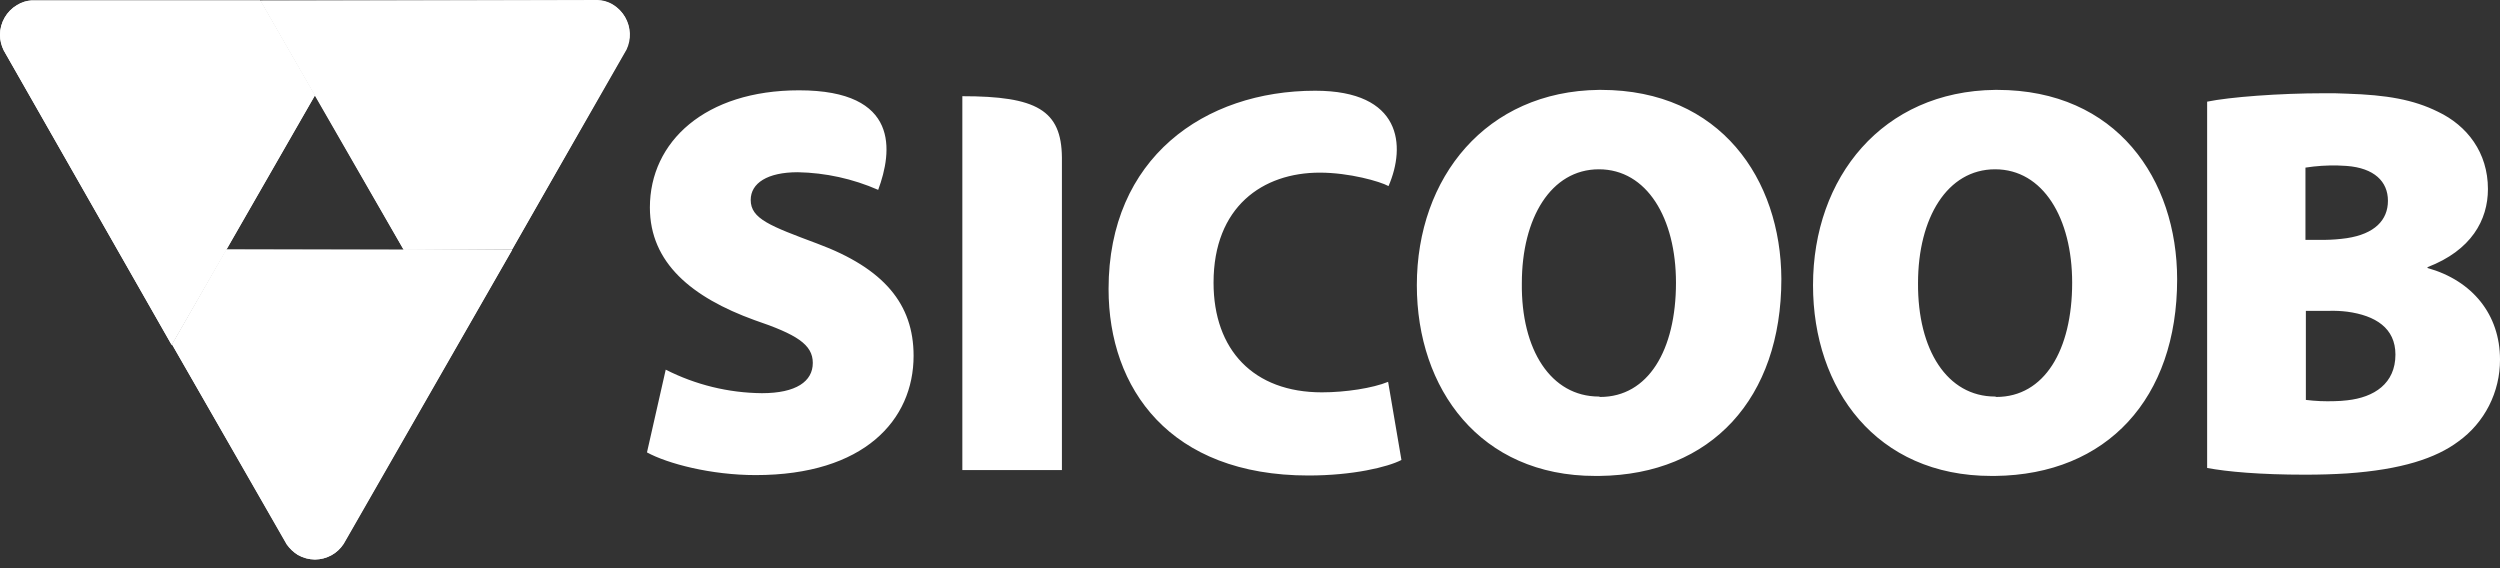 <svg width="110" height="25" viewBox="0 0 110 25" fill="none" xmlns="http://www.w3.org/2000/svg">
<rect x="0" y="0" width="110" height="25" fill="#333333" stroke="none"/>
<path d="M1.393 0.019C1.166 0.032 0.946 0.102 0.752 0.222C0.524 0.356 0.335 0.547 0.203 0.778C0.071 1.008 0.001 1.269 0 1.534C0.002 1.772 0.059 2.006 0.165 2.218L7.552 15.175L9.953 10.998L13.858 4.196L11.456 0.019H1.393Z" fill="white"/>
<path d="M1.393 0.019C1.166 0.032 0.946 0.102 0.752 0.222C0.524 0.356 0.335 0.547 0.203 0.778C0.071 1.008 0.001 1.269 0 1.534C0.002 1.772 0.059 2.006 0.165 2.218L7.552 15.175L9.953 10.998L13.858 4.196L11.456 0.019H1.393Z" fill="white"/>
<path d="M11.475 0.019L17.762 10.979H22.528L27.569 2.181C27.675 1.957 27.725 1.711 27.714 1.463C27.704 1.215 27.633 0.974 27.508 0.76C27.383 0.546 27.208 0.367 26.998 0.237C26.788 0.108 26.549 0.033 26.304 0.019H11.475Z" fill="white"/>
<path d="M22.198 10.979H9.972L7.571 15.156L12.63 23.954C12.756 24.139 12.918 24.296 13.106 24.416C13.336 24.545 13.595 24.615 13.858 24.619C14.108 24.616 14.353 24.552 14.573 24.433C14.793 24.314 14.982 24.143 15.123 23.935L22.546 10.979H22.198Z" fill="white"/>
<path d="M70.443 3.955H70.352C65.403 4.011 62.341 7.8 62.341 12.55C62.341 17.115 65.128 20.941 70.187 20.941H70.37C75.301 20.886 78.38 17.522 78.38 12.273C78.362 7.892 75.704 3.955 70.443 3.955ZM70.407 17.466L70.352 17.448C68.244 17.448 66.924 15.396 66.961 12.457C66.961 9.593 68.244 7.449 70.352 7.449C72.46 7.449 73.743 9.593 73.743 12.439C73.743 15.415 72.515 17.466 70.407 17.466ZM106.811 11.792V11.755C108.735 11.016 109.469 9.685 109.469 8.317C109.469 6.709 108.552 5.526 107.269 4.916C106.187 4.38 105.014 4.177 103.273 4.122C102.961 4.103 102.631 4.103 102.265 4.103C100.267 4.103 98.104 4.27 97.114 4.473V20.59C97.994 20.756 99.442 20.886 101.422 20.886C102.081 20.886 102.686 20.867 103.273 20.83C105.656 20.664 107.177 20.165 108.167 19.425C108.737 19.017 109.2 18.476 109.519 17.849C109.838 17.221 110.003 16.526 110 15.821C110 13.844 108.79 12.347 106.811 11.792ZM101.44 7.375C101.913 7.301 102.391 7.27 102.87 7.282C102.998 7.282 103.145 7.301 103.255 7.301C104.464 7.393 105.069 7.985 105.069 8.835C105.069 9.685 104.483 10.295 103.255 10.48C102.939 10.525 102.62 10.55 102.301 10.554H101.44V7.375ZM103.273 17.614C103.09 17.633 102.906 17.651 102.723 17.651C102.301 17.666 101.878 17.648 101.458 17.596V13.677H102.503C102.76 13.67 103.018 13.683 103.273 13.714C104.519 13.881 105.399 14.435 105.399 15.6C105.399 16.875 104.464 17.485 103.273 17.614ZM95.794 12.291C95.794 7.892 93.136 3.955 87.876 3.955H87.784C82.835 4.011 79.773 7.8 79.773 12.55C79.773 17.115 82.56 20.941 87.619 20.941H87.784C92.715 20.886 95.794 17.522 95.794 12.291ZM87.839 17.466L87.784 17.448C85.676 17.448 84.374 15.396 84.393 12.457C84.393 9.593 85.676 7.449 87.784 7.449C89.892 7.449 91.175 9.593 91.175 12.439C91.175 15.415 89.947 17.466 87.839 17.466ZM61.077 16.801C60.398 17.078 59.207 17.263 58.162 17.263C55.156 17.263 53.396 15.396 53.396 12.439C53.396 9.094 55.559 7.596 58.07 7.596C59.372 7.596 60.728 7.985 61.095 8.188C61.865 6.414 61.681 3.992 57.869 3.992C52.993 3.992 48.777 6.95 48.777 12.716C48.777 17.097 51.471 20.922 57.575 20.922C59.519 20.922 61.058 20.553 61.663 20.239L61.077 16.801ZM42.343 4.233V20.682H46.724V6.931C46.706 4.842 45.606 4.233 42.343 4.233ZM35.964 10.72C33.893 9.944 33.031 9.63 33.031 8.798C33.031 8.059 33.764 7.578 35.103 7.578C36.321 7.601 37.523 7.865 38.64 8.354C39.264 6.672 39.612 3.974 35.158 3.974C31.033 3.974 28.595 6.229 28.595 9.13C28.595 11.57 30.447 13.086 33.196 14.084C35.048 14.712 35.763 15.156 35.763 15.969C35.763 16.782 35.029 17.3 33.526 17.3C32.055 17.287 30.606 16.933 29.292 16.265L28.467 19.906C29.384 20.405 31.29 20.904 33.251 20.904C38.017 20.904 40.198 18.483 40.198 15.655C40.198 13.382 38.897 11.81 35.964 10.72Z" fill="white"/>
<path d="M27.55 2.162C27.646 1.954 27.696 1.727 27.697 1.497C27.695 1.232 27.624 0.971 27.493 0.741C27.361 0.511 27.172 0.32 26.945 0.185C26.745 0.068 26.517 0.004 26.286 0L11.456 0.037L13.858 4.214L17.762 10.997L22.546 10.96L27.55 2.162Z" fill="white"/>
<path d="M12.611 23.954C12.744 24.14 12.912 24.297 13.106 24.416C13.335 24.547 13.594 24.617 13.858 24.617C14.121 24.617 14.38 24.547 14.609 24.416C14.812 24.301 14.983 24.135 15.104 23.935L22.528 10.997H17.744L9.953 10.979L7.571 15.156L12.611 23.954Z" fill="white"/>
</svg>
